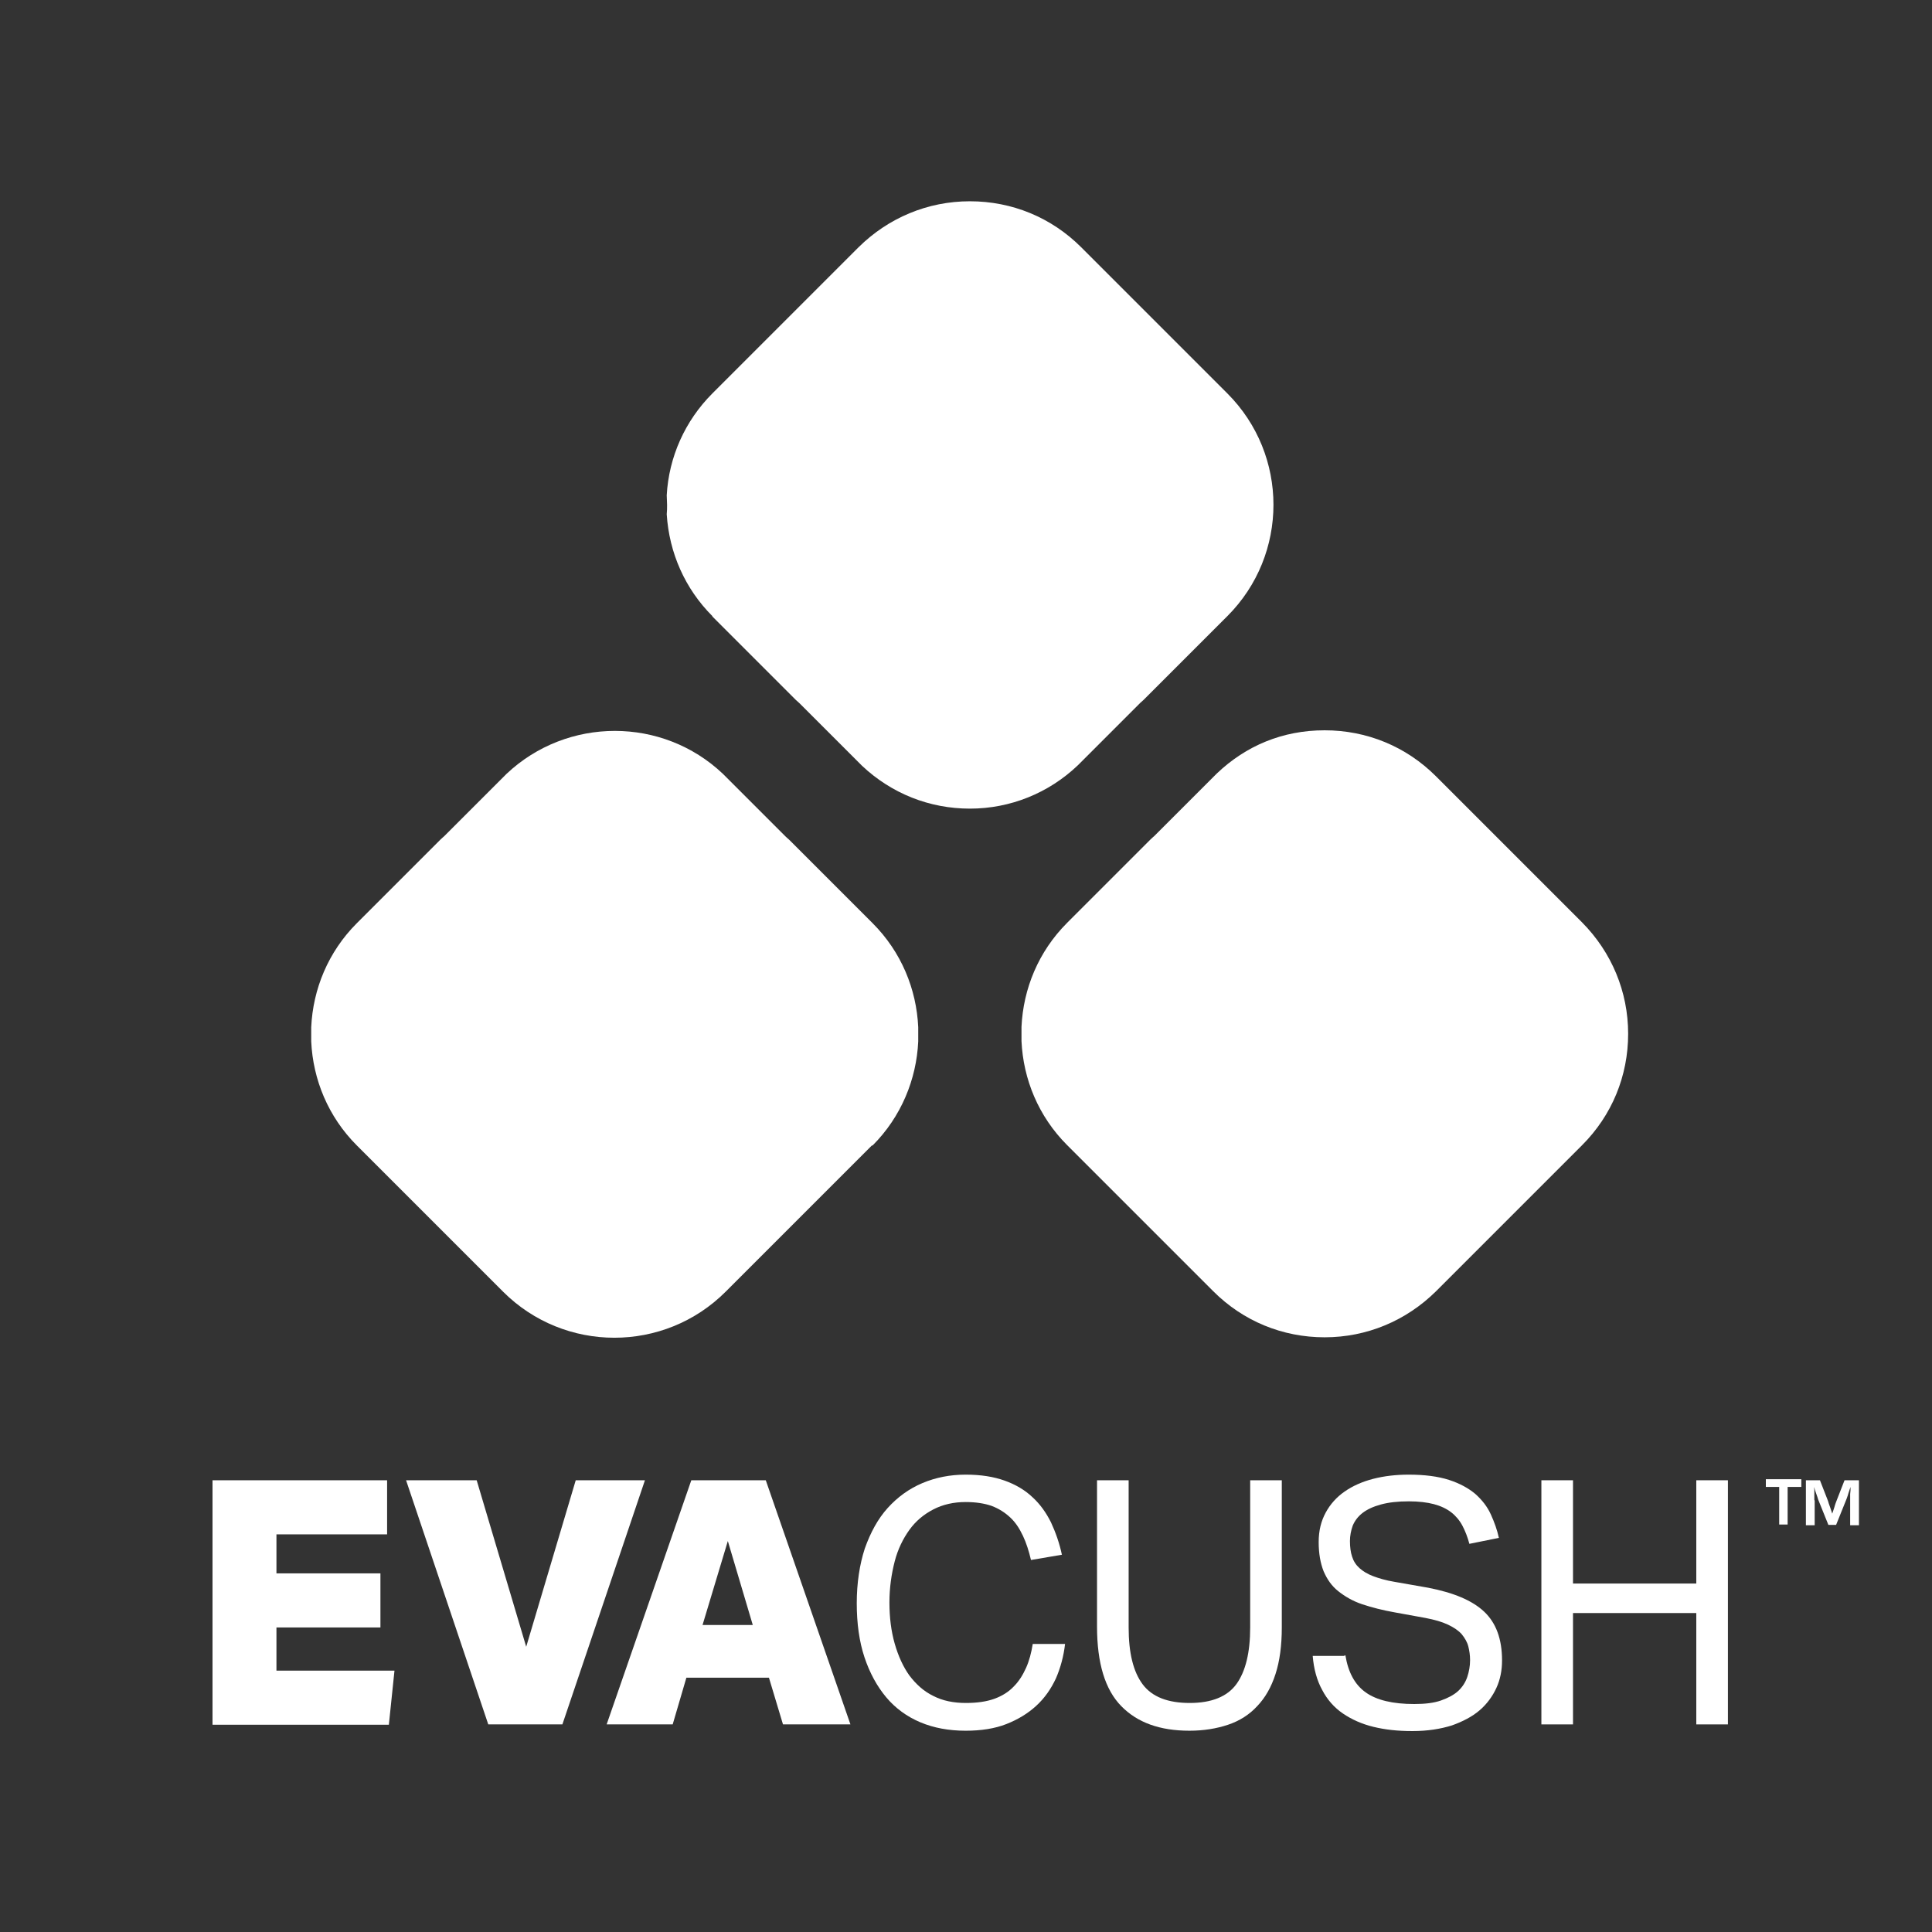 <svg id="Layer_1" xmlns="http://www.w3.org/2000/svg" viewBox="0 0 55 55"><rect x="0" y="0" width="55" height="55" fill="#333333" stroke="none"/><defs><style>.cls-1{fill:#fff;stroke-width:0px;}</style></defs><g id="binding-material-evacush"><path class="cls-1" d="M20.28,17.55l2.38,2.38s.07.06.1.09l1.78,1.78c.84.79,1.92,1.22,3.07,1.22s2.24-.44,3.07-1.23l1.78-1.78s.07-.06.1-.09l2.38-2.38c1.75-1.75,1.75-4.59,0-6.34l-4.16-4.16c-.85-.85-1.97-1.31-3.17-1.31s-2.32.47-3.17,1.31l-4.16,4.16c-.78.78-1.24,1.81-1.3,2.9,0,.09.01.18.01.27s0,.18-.01.27c.07,1.1.52,2.12,1.3,2.9Z"></path><path class="cls-1" d="M32.86,23.8s-.07.06-.1.09l-2.38,2.38c-.82.82-1.25,1.88-1.3,2.96,0,.14,0,.28,0,.41.05,1.08.48,2.14,1.3,2.96l4.16,4.16c.85.85,1.97,1.31,3.17,1.31s2.32-.47,3.17-1.31l4.16-4.16c.85-.85,1.31-1.97,1.31-3.17s-.47-2.32-1.31-3.17l-4.16-4.16c-.85-.85-1.97-1.31-3.17-1.31s-2.24.44-3.07,1.23l-1.78,1.78Z"></path><path class="cls-1" d="M24.84,32.61c.82-.82,1.25-1.89,1.3-2.96,0-.14,0-.28,0-.41-.05-1.08-.48-2.14-1.3-2.96l-2.38-2.38s-.07-.06-.1-.09l-1.78-1.78c-1.72-1.63-4.43-1.63-6.16,0l-1.78,1.78s-.07.06-.1.09l-2.38,2.38c-.82.82-1.25,1.88-1.3,2.96,0,.14,0,.28,0,.41.05,1.08.48,2.14,1.3,2.96l4.16,4.16c1.75,1.75,4.59,1.75,6.34,0l4.16-4.16Z"></path><path class="cls-1" d="M6.05,49.09v-6.95h4.97v1.54h-3.15v1.11h2.96v1.54h-2.96v1.23h3.36l-.16,1.54s-5.02,0-5.02,0Z"></path><path class="cls-1" d="M13.9,49.09l-2.34-6.95h2.01l1.41,4.74,1.41-4.74h1.97l-2.35,6.95h-2.1Z"></path><path class="cls-1" d="M22.29,49.09l-.4-1.33h-2.35l-.39,1.33h-1.88l2.41-6.95h2.12l2.41,6.95h-1.94ZM20.72,43.87l-.72,2.39h1.43l-.71-2.39Z"></path><path class="cls-1" d="M30.32,46.8c-.04.35-.13.68-.26.98-.14.3-.32.56-.56.78s-.52.39-.85.52-.72.19-1.16.19c-.48,0-.91-.08-1.29-.24s-.71-.4-.97-.71-.47-.69-.62-1.14c-.15-.45-.22-.97-.22-1.54s.08-1.1.23-1.56c.16-.45.37-.84.65-1.15.28-.31.61-.55.99-.71.38-.16.79-.24,1.23-.24s.8.06,1.11.17c.31.11.58.27.79.47.22.2.39.44.53.72.13.28.24.59.31.92l-.88.15c-.06-.25-.13-.48-.23-.69s-.21-.38-.36-.52c-.15-.14-.32-.25-.53-.33-.2-.07-.45-.11-.74-.11-.34,0-.65.07-.92.21-.27.14-.5.33-.68.58s-.33.55-.42.9-.15.74-.15,1.17.05.82.15,1.17c.1.35.24.66.42.91.19.25.41.45.68.58.27.14.58.2.93.2.32,0,.59-.04.81-.12.22-.08.41-.2.55-.35.15-.15.26-.33.35-.53s.15-.43.19-.68h.92Z"></path><path class="cls-1" d="M31.23,42.14h.9v4.19c0,.72.13,1.26.4,1.62.27.36.72.53,1.34.53s1.07-.18,1.33-.54c.26-.36.39-.9.39-1.61v-4.19h.9v4.19c0,.52-.06.96-.18,1.33-.12.37-.29.67-.52.91-.22.24-.5.42-.83.53s-.69.17-1.1.17c-.84,0-1.48-.23-1.94-.7-.46-.47-.69-1.22-.69-2.27v-4.16h0Z"></path><path class="cls-1" d="M38.3,47.12c.08.49.27.84.58,1.06.31.22.77.33,1.38.33.31,0,.56-.03.76-.1.2-.07.37-.16.49-.27.12-.11.21-.25.26-.4.05-.15.08-.31.08-.48,0-.14-.02-.27-.05-.39s-.1-.24-.19-.35c-.09-.1-.22-.19-.39-.27s-.38-.14-.64-.19l-.88-.16c-.34-.06-.65-.14-.92-.23s-.49-.22-.68-.37c-.19-.15-.32-.34-.42-.57-.09-.23-.14-.5-.14-.83s.07-.6.2-.84c.13-.24.31-.44.54-.6.23-.16.5-.28.81-.36s.65-.12,1.01-.12c.46,0,.84.05,1.15.15.31.1.56.24.75.4.19.17.34.36.44.58.1.22.18.44.23.67l-.84.17c-.05-.19-.12-.37-.2-.52-.08-.15-.19-.28-.32-.38s-.3-.18-.49-.23-.43-.08-.71-.08c-.32,0-.58.03-.8.09s-.39.14-.52.24c-.13.1-.22.22-.28.36-.05.14-.08.29-.08.44,0,.17.02.32.06.44.04.13.11.24.21.33.1.09.23.17.39.23.16.06.36.12.6.16l.97.17c.72.14,1.25.36,1.59.68s.51.78.51,1.39c0,.28-.05.54-.16.78-.11.24-.27.46-.48.64s-.48.32-.79.43c-.32.1-.69.16-1.12.16s-.78-.04-1.11-.12c-.33-.08-.62-.21-.87-.38s-.45-.4-.59-.67c-.15-.27-.24-.6-.27-.97h.89Z"></path><path class="cls-1" d="M43.88,42.14h.9v2.94h3.51v-2.94h.9v6.95h-.9v-3.17h-3.51v3.17h-.9v-6.95Z"></path><path class="cls-1" d="M51.65,42.7c0-.05,0-.11,0-.19v-.09s-.01-.09-.01-.09h0l.03.09.03.09c.03.08.05.14.06.18l.29.72h.22l.29-.72s.04-.1.06-.18l.03-.09.03-.09h0v.1s-.01.1-.01.1c0,.07,0,.13,0,.19v.7h.25v-1.28h-.41l-.23.59s-.04.1-.06.18l-.03.09-.03.09h0l-.03-.09-.03-.09c-.03-.08-.05-.14-.06-.18l-.23-.59h-.4v1.28h.25v-.7Z"></path><polygon class="cls-1" points="50.65 43.4 50.89 43.4 50.89 42.33 51.28 42.33 51.28 42.11 50.27 42.11 50.27 42.33 50.65 42.33 50.65 43.4"></polygon></g></svg>